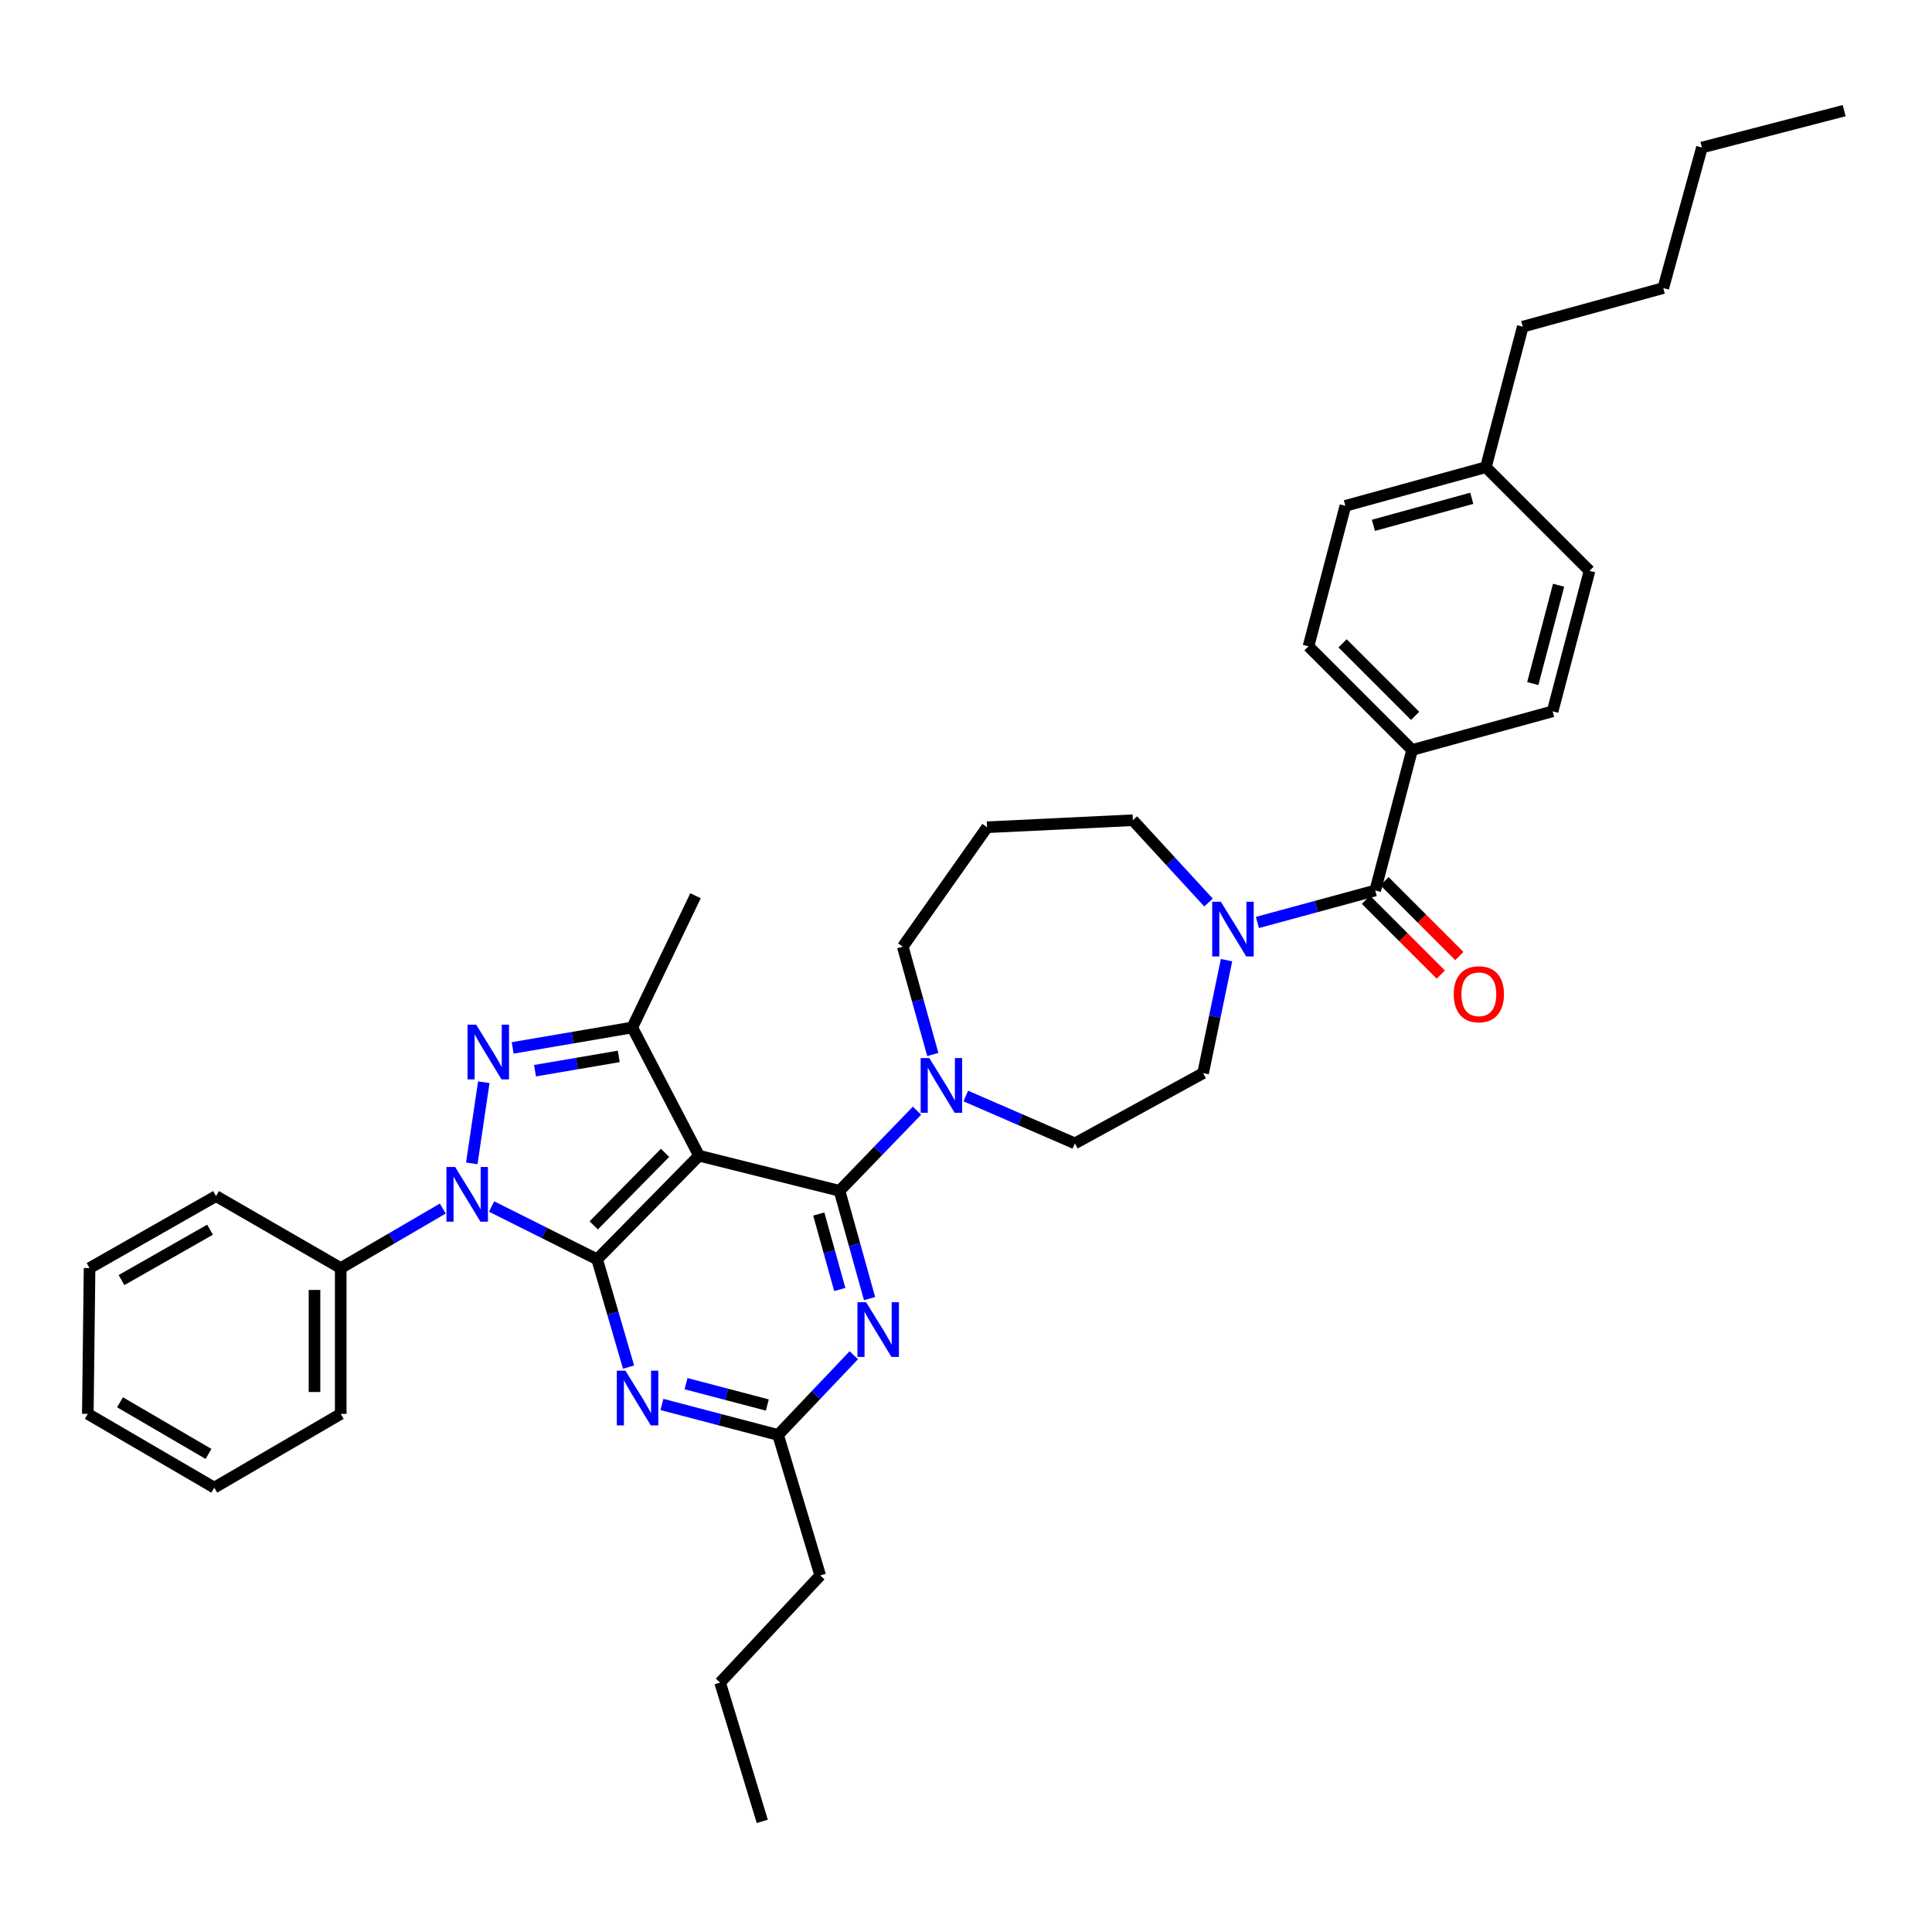 <?xml version='1.0' encoding='iso-8859-1'?>
<svg version='1.1' baseProfile='full'
              xmlns='http://www.w3.org/2000/svg'
                      xmlns:rdkit='http://www.rdkit.org/xml'
                      xmlns:xlink='http://www.w3.org/1999/xlink'
                  xml:space='preserve'
width='1000px' height='1000px' viewBox='0 0 1000 1000'>
<!-- END OF HEADER -->
<rect style='opacity:1.0;fill:#FFFFFF;stroke:none' width='1000' height='1000' x='0' y='0'> </rect>
<path class='bond-0' d='M 730.909,388.178 L 677.272,334.541' style='fill:none;fill-rule:evenodd;stroke:#000000;stroke-width:6px;stroke-linecap:butt;stroke-linejoin:miter;stroke-opacity:1' />
<path class='bond-0' d='M 732.465,370.531 L 694.919,332.985' style='fill:none;fill-rule:evenodd;stroke:#000000;stroke-width:6px;stroke-linecap:butt;stroke-linejoin:miter;stroke-opacity:1' />
<path class='bond-1' d='M 730.909,388.178 L 803.639,368.179' style='fill:none;fill-rule:evenodd;stroke:#000000;stroke-width:6px;stroke-linecap:butt;stroke-linejoin:miter;stroke-opacity:1' />
<path class='bond-2' d='M 730.909,388.178 L 711.815,460.908' style='fill:none;fill-rule:evenodd;stroke:#000000;stroke-width:6px;stroke-linecap:butt;stroke-linejoin:miter;stroke-opacity:1' />
<path class='bond-3' d='M 625.526,467.144 L 605.944,445.845' style='fill:none;fill-rule:evenodd;stroke:#0000FF;stroke-width:6px;stroke-linecap:butt;stroke-linejoin:miter;stroke-opacity:1' />
<path class='bond-3' d='M 605.944,445.845 L 586.362,424.547' style='fill:none;fill-rule:evenodd;stroke:#000000;stroke-width:6px;stroke-linecap:butt;stroke-linejoin:miter;stroke-opacity:1' />
<path class='bond-4' d='M 650.828,477.472 L 681.322,469.19' style='fill:none;fill-rule:evenodd;stroke:#0000FF;stroke-width:6px;stroke-linecap:butt;stroke-linejoin:miter;stroke-opacity:1' />
<path class='bond-4' d='M 681.322,469.19 L 711.815,460.908' style='fill:none;fill-rule:evenodd;stroke:#000000;stroke-width:6px;stroke-linecap:butt;stroke-linejoin:miter;stroke-opacity:1' />
<path class='bond-5' d='M 634.851,496.97 L 628.791,526.212' style='fill:none;fill-rule:evenodd;stroke:#0000FF;stroke-width:6px;stroke-linecap:butt;stroke-linejoin:miter;stroke-opacity:1' />
<path class='bond-5' d='M 628.791,526.212 L 622.73,555.455' style='fill:none;fill-rule:evenodd;stroke:#000000;stroke-width:6px;stroke-linecap:butt;stroke-linejoin:miter;stroke-opacity:1' />
<path class='bond-6' d='M 707.015,465.709 L 726.385,485.079' style='fill:none;fill-rule:evenodd;stroke:#000000;stroke-width:6px;stroke-linecap:butt;stroke-linejoin:miter;stroke-opacity:1' />
<path class='bond-6' d='M 726.385,485.079 L 745.755,504.449' style='fill:none;fill-rule:evenodd;stroke:#FF0000;stroke-width:6px;stroke-linecap:butt;stroke-linejoin:miter;stroke-opacity:1' />
<path class='bond-6' d='M 716.616,456.107 L 735.986,475.477' style='fill:none;fill-rule:evenodd;stroke:#000000;stroke-width:6px;stroke-linecap:butt;stroke-linejoin:miter;stroke-opacity:1' />
<path class='bond-6' d='M 735.986,475.477 L 755.357,494.847' style='fill:none;fill-rule:evenodd;stroke:#FF0000;stroke-width:6px;stroke-linecap:butt;stroke-linejoin:miter;stroke-opacity:1' />
<path class='bond-7' d='M 677.272,334.541 L 696.366,261.819' style='fill:none;fill-rule:evenodd;stroke:#000000;stroke-width:6px;stroke-linecap:butt;stroke-linejoin:miter;stroke-opacity:1' />
<path class='bond-8' d='M 803.639,368.179 L 822.732,295.457' style='fill:none;fill-rule:evenodd;stroke:#000000;stroke-width:6px;stroke-linecap:butt;stroke-linejoin:miter;stroke-opacity:1' />
<path class='bond-8' d='M 793.369,353.823 L 806.734,302.917' style='fill:none;fill-rule:evenodd;stroke:#000000;stroke-width:6px;stroke-linecap:butt;stroke-linejoin:miter;stroke-opacity:1' />
<path class='bond-9' d='M 254.44,624.492 L 281.764,638.156' style='fill:none;fill-rule:evenodd;stroke:#0000FF;stroke-width:6px;stroke-linecap:butt;stroke-linejoin:miter;stroke-opacity:1' />
<path class='bond-9' d='M 281.764,638.156 L 309.088,651.819' style='fill:none;fill-rule:evenodd;stroke:#000000;stroke-width:6px;stroke-linecap:butt;stroke-linejoin:miter;stroke-opacity:1' />
<path class='bond-10' d='M 244.194,602.161 L 250.415,560.162' style='fill:none;fill-rule:evenodd;stroke:#0000FF;stroke-width:6px;stroke-linecap:butt;stroke-linejoin:miter;stroke-opacity:1' />
<path class='bond-11' d='M 229.186,625.551 L 202.774,640.956' style='fill:none;fill-rule:evenodd;stroke:#0000FF;stroke-width:6px;stroke-linecap:butt;stroke-linejoin:miter;stroke-opacity:1' />
<path class='bond-11' d='M 202.774,640.956 L 176.362,656.361' style='fill:none;fill-rule:evenodd;stroke:#000000;stroke-width:6px;stroke-linecap:butt;stroke-linejoin:miter;stroke-opacity:1' />
<path class='bond-12' d='M 327.269,531.82 L 361.82,598.183' style='fill:none;fill-rule:evenodd;stroke:#000000;stroke-width:6px;stroke-linecap:butt;stroke-linejoin:miter;stroke-opacity:1' />
<path class='bond-13' d='M 327.269,531.82 L 296.314,537.105' style='fill:none;fill-rule:evenodd;stroke:#000000;stroke-width:6px;stroke-linecap:butt;stroke-linejoin:miter;stroke-opacity:1' />
<path class='bond-13' d='M 296.314,537.105 L 265.359,542.39' style='fill:none;fill-rule:evenodd;stroke:#0000FF;stroke-width:6px;stroke-linecap:butt;stroke-linejoin:miter;stroke-opacity:1' />
<path class='bond-13' d='M 320.268,546.791 L 298.599,550.49' style='fill:none;fill-rule:evenodd;stroke:#000000;stroke-width:6px;stroke-linecap:butt;stroke-linejoin:miter;stroke-opacity:1' />
<path class='bond-13' d='M 298.599,550.49 L 276.931,554.19' style='fill:none;fill-rule:evenodd;stroke:#0000FF;stroke-width:6px;stroke-linecap:butt;stroke-linejoin:miter;stroke-opacity:1' />
<path class='bond-14' d='M 327.269,531.82 L 360.002,463.639' style='fill:none;fill-rule:evenodd;stroke:#000000;stroke-width:6px;stroke-linecap:butt;stroke-linejoin:miter;stroke-opacity:1' />
<path class='bond-15' d='M 176.362,656.361 L 176.362,731.822' style='fill:none;fill-rule:evenodd;stroke:#000000;stroke-width:6px;stroke-linecap:butt;stroke-linejoin:miter;stroke-opacity:1' />
<path class='bond-15' d='M 162.784,667.68 L 162.784,720.503' style='fill:none;fill-rule:evenodd;stroke:#000000;stroke-width:6px;stroke-linecap:butt;stroke-linejoin:miter;stroke-opacity:1' />
<path class='bond-16' d='M 176.362,656.361 L 111.818,619.094' style='fill:none;fill-rule:evenodd;stroke:#000000;stroke-width:6px;stroke-linecap:butt;stroke-linejoin:miter;stroke-opacity:1' />
<path class='bond-17' d='M 176.362,731.822 L 110.905,770.001' style='fill:none;fill-rule:evenodd;stroke:#000000;stroke-width:6px;stroke-linecap:butt;stroke-linejoin:miter;stroke-opacity:1' />
<path class='bond-18' d='M 111.818,619.094 L 46.36,656.361' style='fill:none;fill-rule:evenodd;stroke:#000000;stroke-width:6px;stroke-linecap:butt;stroke-linejoin:miter;stroke-opacity:1' />
<path class='bond-18' d='M 108.717,636.485 L 62.897,662.571' style='fill:none;fill-rule:evenodd;stroke:#000000;stroke-width:6px;stroke-linecap:butt;stroke-linejoin:miter;stroke-opacity:1' />
<path class='bond-19' d='M 110.905,770.001 L 45.455,731.822' style='fill:none;fill-rule:evenodd;stroke:#000000;stroke-width:6px;stroke-linecap:butt;stroke-linejoin:miter;stroke-opacity:1' />
<path class='bond-19' d='M 107.929,752.545 L 62.114,725.819' style='fill:none;fill-rule:evenodd;stroke:#000000;stroke-width:6px;stroke-linecap:butt;stroke-linejoin:miter;stroke-opacity:1' />
<path class='bond-20' d='M 46.36,656.361 L 45.455,731.822' style='fill:none;fill-rule:evenodd;stroke:#000000;stroke-width:6px;stroke-linecap:butt;stroke-linejoin:miter;stroke-opacity:1' />
<path class='bond-21' d='M 361.82,598.183 L 309.088,651.819' style='fill:none;fill-rule:evenodd;stroke:#000000;stroke-width:6px;stroke-linecap:butt;stroke-linejoin:miter;stroke-opacity:1' />
<path class='bond-21' d='M 344.227,596.709 L 307.315,634.254' style='fill:none;fill-rule:evenodd;stroke:#000000;stroke-width:6px;stroke-linecap:butt;stroke-linejoin:miter;stroke-opacity:1' />
<path class='bond-22' d='M 361.82,598.183 L 434.542,616.363' style='fill:none;fill-rule:evenodd;stroke:#000000;stroke-width:6px;stroke-linecap:butt;stroke-linejoin:miter;stroke-opacity:1' />
<path class='bond-23' d='M 309.088,651.819 L 317.21,679.713' style='fill:none;fill-rule:evenodd;stroke:#000000;stroke-width:6px;stroke-linecap:butt;stroke-linejoin:miter;stroke-opacity:1' />
<path class='bond-23' d='M 317.21,679.713 L 325.332,707.607' style='fill:none;fill-rule:evenodd;stroke:#0000FF;stroke-width:6px;stroke-linecap:butt;stroke-linejoin:miter;stroke-opacity:1' />
<path class='bond-24' d='M 342.62,726.95 L 372.675,734.84' style='fill:none;fill-rule:evenodd;stroke:#0000FF;stroke-width:6px;stroke-linecap:butt;stroke-linejoin:miter;stroke-opacity:1' />
<path class='bond-24' d='M 372.675,734.84 L 402.73,742.73' style='fill:none;fill-rule:evenodd;stroke:#000000;stroke-width:6px;stroke-linecap:butt;stroke-linejoin:miter;stroke-opacity:1' />
<path class='bond-24' d='M 355.084,716.183 L 376.123,721.706' style='fill:none;fill-rule:evenodd;stroke:#0000FF;stroke-width:6px;stroke-linecap:butt;stroke-linejoin:miter;stroke-opacity:1' />
<path class='bond-24' d='M 376.123,721.706 L 397.161,727.229' style='fill:none;fill-rule:evenodd;stroke:#000000;stroke-width:6px;stroke-linecap:butt;stroke-linejoin:miter;stroke-opacity:1' />
<path class='bond-25' d='M 402.73,742.73 L 422.329,722.098' style='fill:none;fill-rule:evenodd;stroke:#000000;stroke-width:6px;stroke-linecap:butt;stroke-linejoin:miter;stroke-opacity:1' />
<path class='bond-25' d='M 422.329,722.098 L 441.928,701.467' style='fill:none;fill-rule:evenodd;stroke:#0000FF;stroke-width:6px;stroke-linecap:butt;stroke-linejoin:miter;stroke-opacity:1' />
<path class='bond-26' d='M 402.73,742.73 L 424.547,815.452' style='fill:none;fill-rule:evenodd;stroke:#000000;stroke-width:6px;stroke-linecap:butt;stroke-linejoin:miter;stroke-opacity:1' />
<path class='bond-27' d='M 450.085,672.157 L 442.313,644.26' style='fill:none;fill-rule:evenodd;stroke:#0000FF;stroke-width:6px;stroke-linecap:butt;stroke-linejoin:miter;stroke-opacity:1' />
<path class='bond-27' d='M 442.313,644.26 L 434.542,616.363' style='fill:none;fill-rule:evenodd;stroke:#000000;stroke-width:6px;stroke-linecap:butt;stroke-linejoin:miter;stroke-opacity:1' />
<path class='bond-27' d='M 434.673,667.432 L 429.233,647.904' style='fill:none;fill-rule:evenodd;stroke:#0000FF;stroke-width:6px;stroke-linecap:butt;stroke-linejoin:miter;stroke-opacity:1' />
<path class='bond-27' d='M 429.233,647.904 L 423.793,628.376' style='fill:none;fill-rule:evenodd;stroke:#000000;stroke-width:6px;stroke-linecap:butt;stroke-linejoin:miter;stroke-opacity:1' />
<path class='bond-28' d='M 434.542,616.363 L 454.59,595.628' style='fill:none;fill-rule:evenodd;stroke:#000000;stroke-width:6px;stroke-linecap:butt;stroke-linejoin:miter;stroke-opacity:1' />
<path class='bond-28' d='M 454.59,595.628 L 474.637,574.892' style='fill:none;fill-rule:evenodd;stroke:#0000FF;stroke-width:6px;stroke-linecap:butt;stroke-linejoin:miter;stroke-opacity:1' />
<path class='bond-29' d='M 482.812,545.798 L 475.043,517.897' style='fill:none;fill-rule:evenodd;stroke:#0000FF;stroke-width:6px;stroke-linecap:butt;stroke-linejoin:miter;stroke-opacity:1' />
<path class='bond-29' d='M 475.043,517.897 L 467.275,489.997' style='fill:none;fill-rule:evenodd;stroke:#000000;stroke-width:6px;stroke-linecap:butt;stroke-linejoin:miter;stroke-opacity:1' />
<path class='bond-30' d='M 499.897,567.301 L 528.132,579.559' style='fill:none;fill-rule:evenodd;stroke:#0000FF;stroke-width:6px;stroke-linecap:butt;stroke-linejoin:miter;stroke-opacity:1' />
<path class='bond-30' d='M 528.132,579.559 L 556.367,591.816' style='fill:none;fill-rule:evenodd;stroke:#000000;stroke-width:6px;stroke-linecap:butt;stroke-linejoin:miter;stroke-opacity:1' />
<path class='bond-31' d='M 424.547,815.452 L 372.728,870.907' style='fill:none;fill-rule:evenodd;stroke:#000000;stroke-width:6px;stroke-linecap:butt;stroke-linejoin:miter;stroke-opacity:1' />
<path class='bond-32' d='M 372.728,870.907 L 394.545,942.732' style='fill:none;fill-rule:evenodd;stroke:#000000;stroke-width:6px;stroke-linecap:butt;stroke-linejoin:miter;stroke-opacity:1' />
<path class='bond-33' d='M 467.275,489.997 L 510.908,428.183' style='fill:none;fill-rule:evenodd;stroke:#000000;stroke-width:6px;stroke-linecap:butt;stroke-linejoin:miter;stroke-opacity:1' />
<path class='bond-34' d='M 510.908,428.183 L 586.362,424.547' style='fill:none;fill-rule:evenodd;stroke:#000000;stroke-width:6px;stroke-linecap:butt;stroke-linejoin:miter;stroke-opacity:1' />
<path class='bond-35' d='M 556.367,591.816 L 622.73,555.455' style='fill:none;fill-rule:evenodd;stroke:#000000;stroke-width:6px;stroke-linecap:butt;stroke-linejoin:miter;stroke-opacity:1' />
<path class='bond-36' d='M 696.366,261.819 L 769.096,241.82' style='fill:none;fill-rule:evenodd;stroke:#000000;stroke-width:6px;stroke-linecap:butt;stroke-linejoin:miter;stroke-opacity:1' />
<path class='bond-36' d='M 710.875,271.912 L 761.786,257.913' style='fill:none;fill-rule:evenodd;stroke:#000000;stroke-width:6px;stroke-linecap:butt;stroke-linejoin:miter;stroke-opacity:1' />
<path class='bond-37' d='M 822.732,295.457 L 769.096,241.82' style='fill:none;fill-rule:evenodd;stroke:#000000;stroke-width:6px;stroke-linecap:butt;stroke-linejoin:miter;stroke-opacity:1' />
<path class='bond-38' d='M 769.096,241.82 L 788.182,169.09' style='fill:none;fill-rule:evenodd;stroke:#000000;stroke-width:6px;stroke-linecap:butt;stroke-linejoin:miter;stroke-opacity:1' />
<path class='bond-39' d='M 788.182,169.09 L 860.912,149.092' style='fill:none;fill-rule:evenodd;stroke:#000000;stroke-width:6px;stroke-linecap:butt;stroke-linejoin:miter;stroke-opacity:1' />
<path class='bond-40' d='M 860.912,149.092 L 880.91,76.362' style='fill:none;fill-rule:evenodd;stroke:#000000;stroke-width:6px;stroke-linecap:butt;stroke-linejoin:miter;stroke-opacity:1' />
<path class='bond-41' d='M 880.91,76.362 L 954.545,57.268' style='fill:none;fill-rule:evenodd;stroke:#000000;stroke-width:6px;stroke-linecap:butt;stroke-linejoin:miter;stroke-opacity:1' />
<path  class='atom-1' d='M 631.92 466.747
L 641.2 481.747
Q 642.12 483.227, 643.6 485.907
Q 645.08 488.587, 645.16 488.747
L 645.16 466.747
L 648.92 466.747
L 648.92 495.067
L 645.04 495.067
L 635.08 478.667
Q 633.92 476.747, 632.68 474.547
Q 631.48 472.347, 631.12 471.667
L 631.12 495.067
L 627.44 495.067
L 627.44 466.747
L 631.92 466.747
' fill='#0000FF'/>
<path  class='atom-3' d='M 752.452 514.624
Q 752.452 507.824, 755.812 504.024
Q 759.172 500.224, 765.452 500.224
Q 771.732 500.224, 775.092 504.024
Q 778.452 507.824, 778.452 514.624
Q 778.452 521.504, 775.052 525.424
Q 771.652 529.304, 765.452 529.304
Q 759.212 529.304, 755.812 525.424
Q 752.452 521.544, 752.452 514.624
M 765.452 526.104
Q 769.772 526.104, 772.092 523.224
Q 774.452 520.304, 774.452 514.624
Q 774.452 509.064, 772.092 506.264
Q 769.772 503.424, 765.452 503.424
Q 761.132 503.424, 758.772 506.224
Q 756.452 509.024, 756.452 514.624
Q 756.452 520.344, 758.772 523.224
Q 761.132 526.104, 765.452 526.104
' fill='#FF0000'/>
<path  class='atom-6' d='M 235.56 604.022
L 244.84 619.022
Q 245.76 620.502, 247.24 623.182
Q 248.72 625.862, 248.8 626.022
L 248.8 604.022
L 252.56 604.022
L 252.56 632.342
L 248.68 632.342
L 238.72 615.942
Q 237.56 614.022, 236.32 611.822
Q 235.12 609.622, 234.76 608.942
L 234.76 632.342
L 231.08 632.342
L 231.08 604.022
L 235.56 604.022
' fill='#0000FF'/>
<path  class='atom-8' d='M 246.469 530.386
L 255.749 545.386
Q 256.669 546.866, 258.149 549.546
Q 259.629 552.226, 259.709 552.386
L 259.709 530.386
L 263.469 530.386
L 263.469 558.706
L 259.589 558.706
L 249.629 542.306
Q 248.469 540.386, 247.229 538.186
Q 246.029 535.986, 245.669 535.306
L 245.669 558.706
L 241.989 558.706
L 241.989 530.386
L 246.469 530.386
' fill='#0000FF'/>
<path  class='atom-18' d='M 323.74 709.477
L 333.02 724.477
Q 333.94 725.957, 335.42 728.637
Q 336.9 731.317, 336.98 731.477
L 336.98 709.477
L 340.74 709.477
L 340.74 737.797
L 336.86 737.797
L 326.9 721.397
Q 325.74 719.477, 324.5 717.277
Q 323.3 715.077, 322.94 714.397
L 322.94 737.797
L 319.26 737.797
L 319.26 709.477
L 323.74 709.477
' fill='#0000FF'/>
<path  class='atom-20' d='M 448.288 674.021
L 457.568 689.021
Q 458.488 690.501, 459.968 693.181
Q 461.448 695.861, 461.528 696.021
L 461.528 674.021
L 465.288 674.021
L 465.288 702.341
L 461.408 702.341
L 451.448 685.941
Q 450.288 684.021, 449.048 681.821
Q 447.848 679.621, 447.488 678.941
L 447.488 702.341
L 443.808 702.341
L 443.808 674.021
L 448.288 674.021
' fill='#0000FF'/>
<path  class='atom-22' d='M 481.014 547.662
L 490.294 562.662
Q 491.214 564.142, 492.694 566.822
Q 494.174 569.502, 494.254 569.662
L 494.254 547.662
L 498.014 547.662
L 498.014 575.982
L 494.134 575.982
L 484.174 559.582
Q 483.014 557.662, 481.774 555.462
Q 480.574 553.262, 480.214 552.582
L 480.214 575.982
L 476.534 575.982
L 476.534 547.662
L 481.014 547.662
' fill='#0000FF'/>
</svg>
